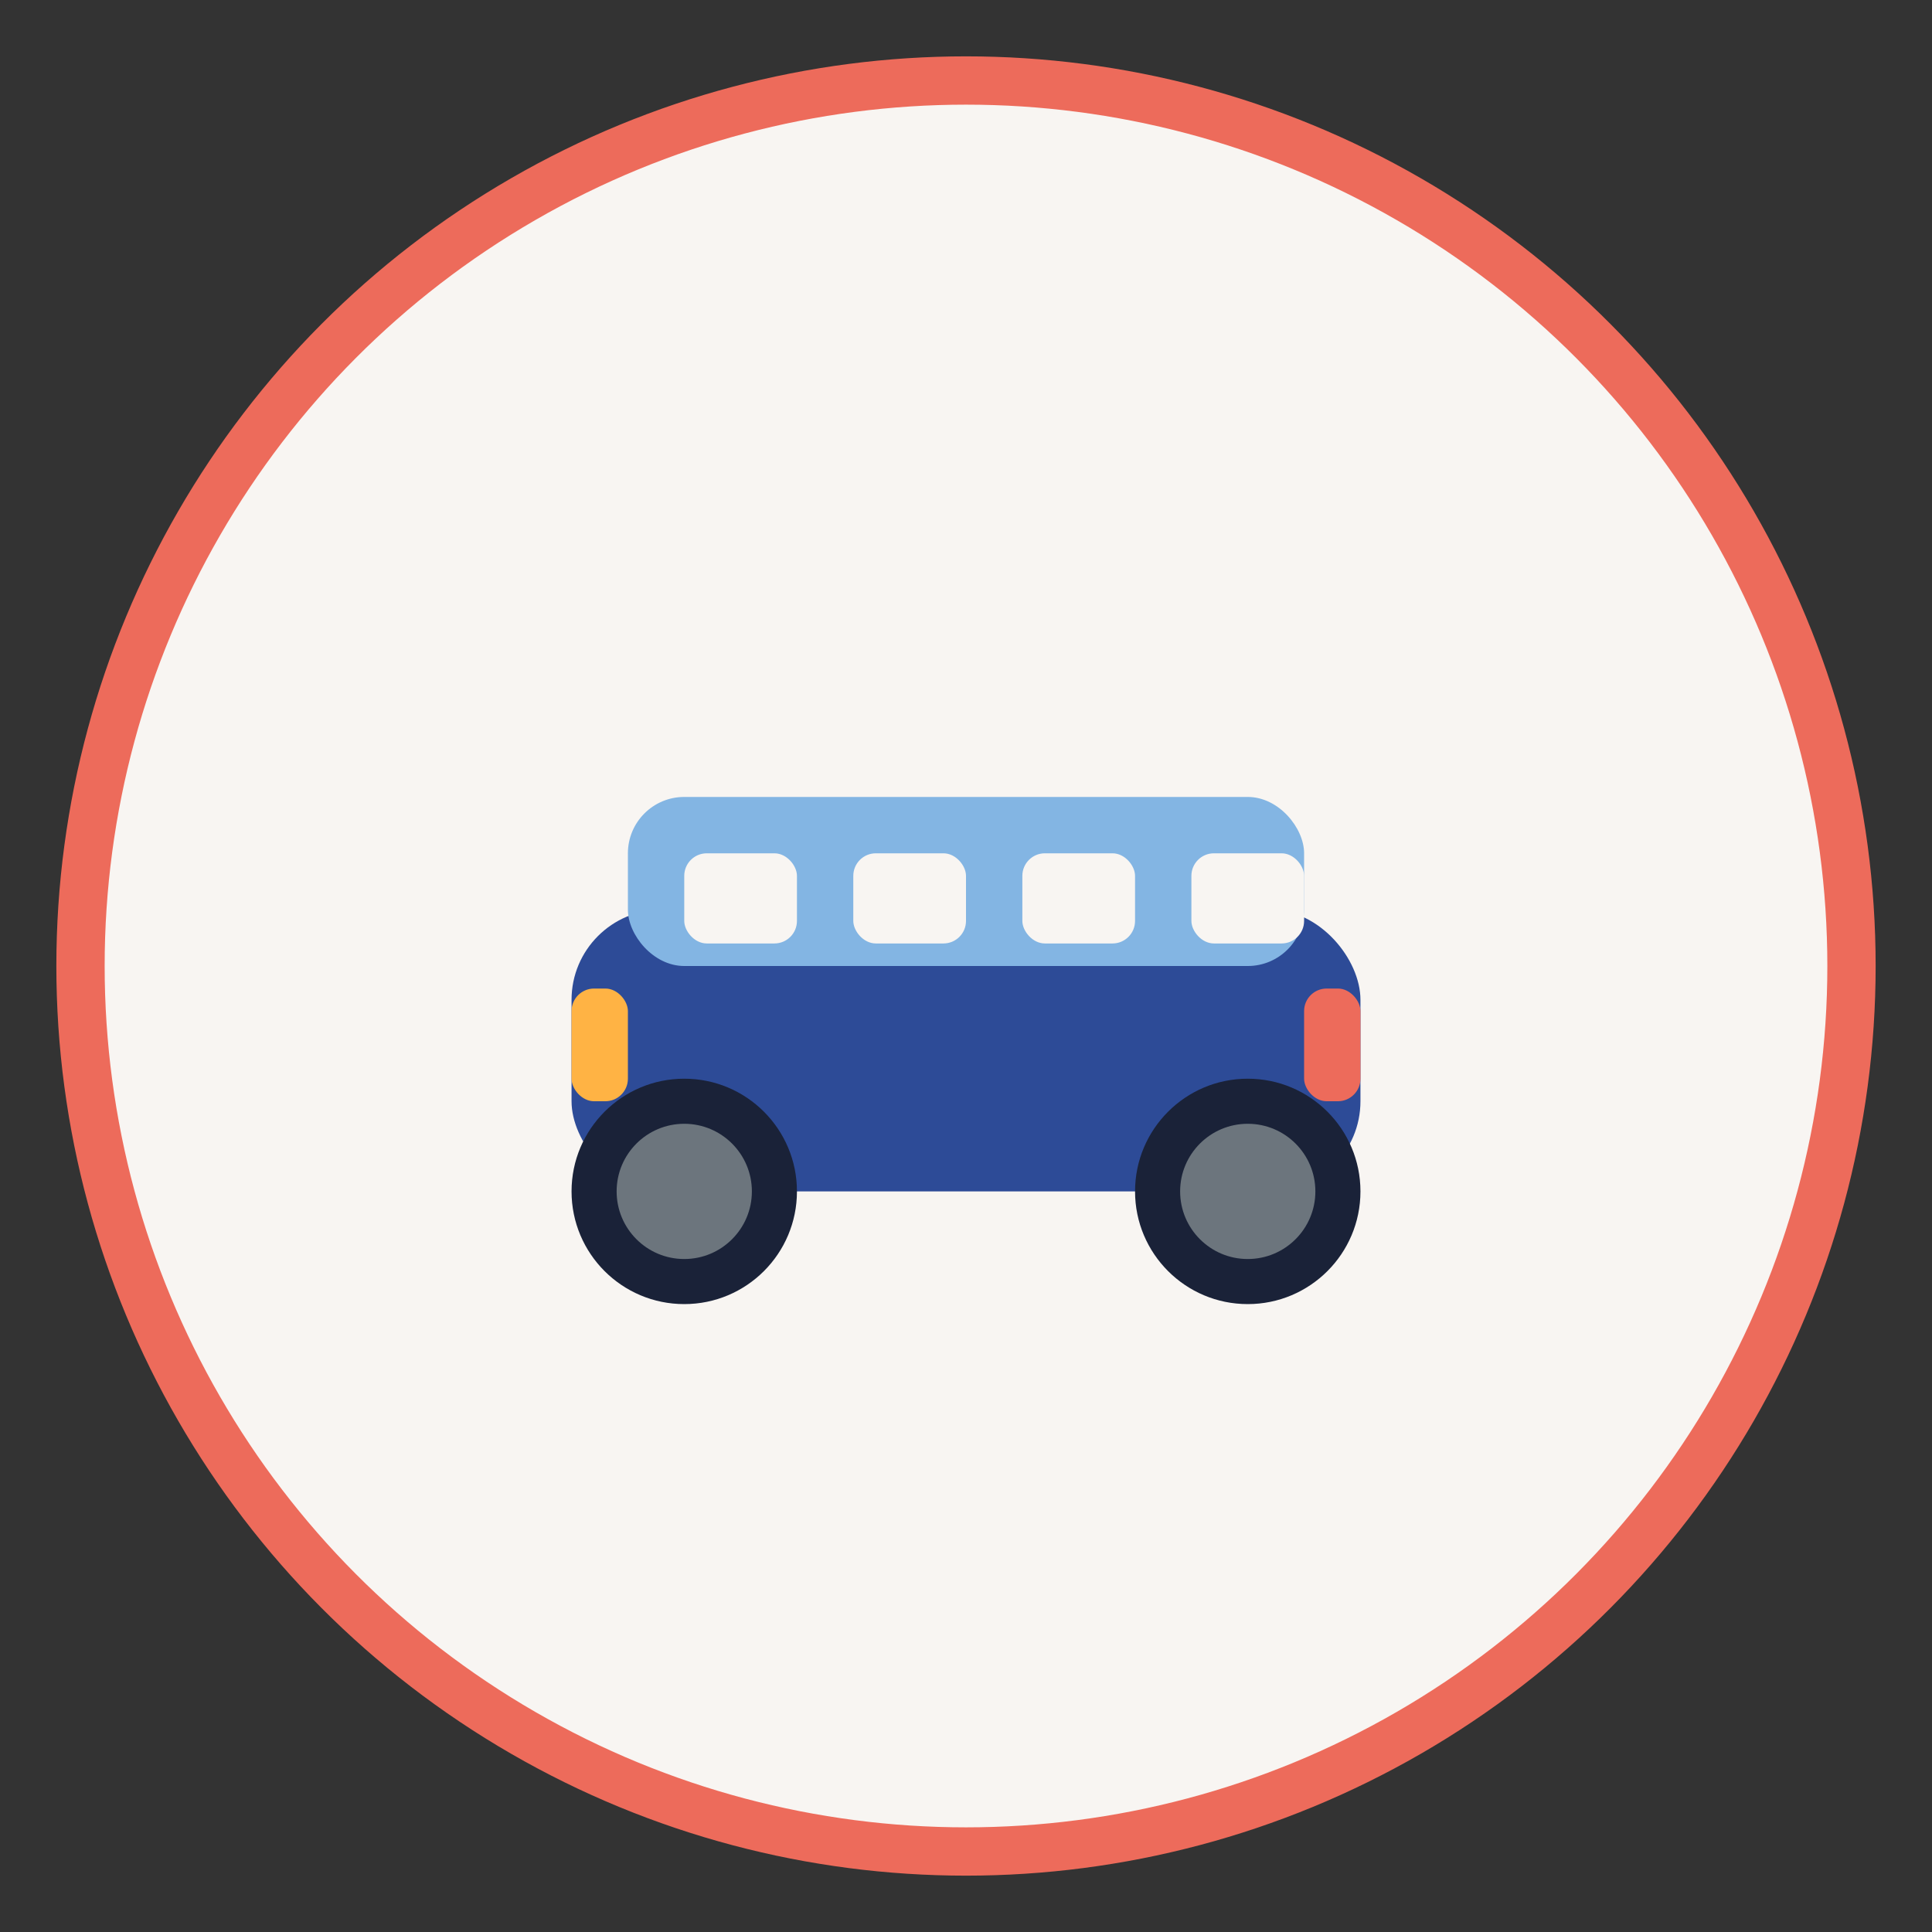 <svg width="120" height="120" viewBox="0 0 120 120" fill="none" xmlns="http://www.w3.org/2000/svg">
  <rect x="0" y="0" width="120" height="120" fill="#333333" stroke="none"/>
  <circle cx="60" cy="60" r="55" fill="#F8F5F2" stroke="#ED6B5B" stroke-width="3"/>
  
  <!-- Transportation Icon -->
  <g transform="translate(60, 60) scale(0.7)">
    <!-- Car -->
    <rect x="-35" y="-5" width="70" height="25" rx="8" fill="#2D4B97"/>
    <rect x="-30" y="-15" width="60" height="15" rx="5" fill="#83B5E3"/>
    
    <!-- Wheels -->
    <circle cx="-25" cy="20" r="10" fill="#1A2238"/>
    <circle cx="-25" cy="20" r="6" fill="#6C757D"/>
    <circle cx="25" cy="20" r="10" fill="#1A2238"/>
    <circle cx="25" cy="20" r="6" fill="#6C757D"/>
    
    <!-- Windows -->
    <rect x="-25" y="-10" width="10" height="8" rx="2" fill="#F8F5F2"/>
    <rect x="-10" y="-10" width="10" height="8" rx="2" fill="#F8F5F2"/>
    <rect x="5" y="-10" width="10" height="8" rx="2" fill="#F8F5F2"/>
    <rect x="20" y="-10" width="10" height="8" rx="2" fill="#F8F5F2"/>
    
    <!-- Lights -->
    <rect x="-35" y="2" width="5" height="10" rx="2" fill="#FFB344"/>
    <rect x="30" y="2" width="5" height="10" rx="2" fill="#ED6B5B"/>
  </g>
</svg>